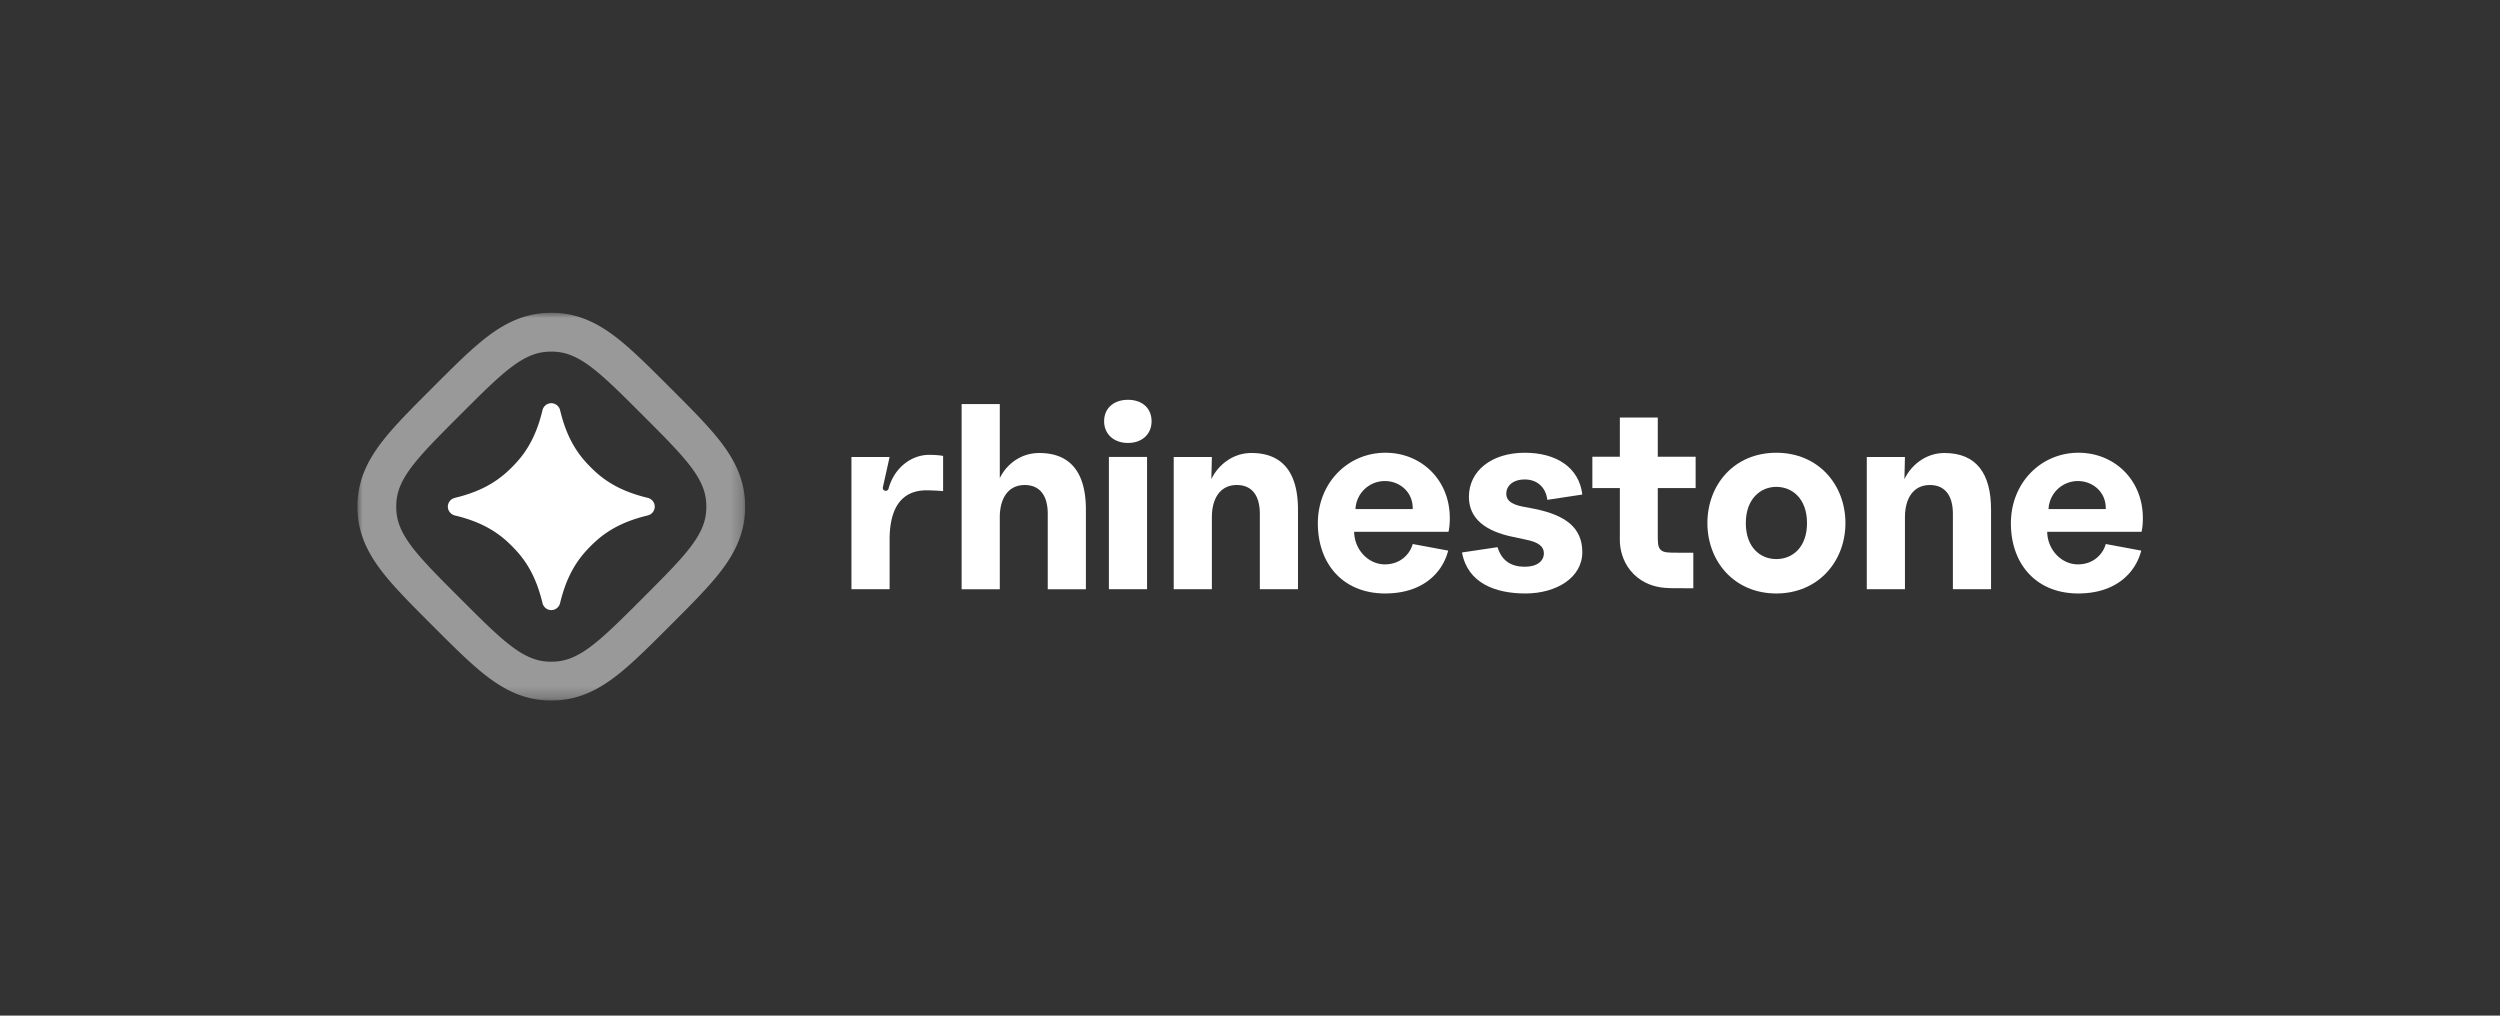 <svg xmlns="http://www.w3.org/2000/svg" width="224" height="91" fill="none"><rect width="100%" height="100%" fill="#333333" stroke="none"/><mask id="a" width="35" height="35" x="32" y="28" maskUnits="userSpaceOnUse" style="mask-type:luminance"><path fill="#fff" d="M66.737 28H32v34.736h34.737V28z"/></mask><g fill="#fff" mask="url(#a)"><path fill-rule="evenodd" d="M55.28 60.512c-1.489 1.159-3.186 2.107-5.31 2.235a9.549 9.549 0 0 1-1.147 0c-2.124-.128-3.821-1.076-5.31-2.235-1.381-1.076-2.898-2.593-4.625-4.32l-.144-.144a97.75 97.75 0 0 1-.144-.144c-1.726-1.726-3.243-3.243-4.32-4.625-1.158-1.488-2.106-3.185-2.235-5.309a9.51 9.51 0 0 1 0-1.147c.129-2.124 1.077-3.821 2.236-5.31 1.076-1.381 2.593-2.898 4.32-4.624l.143-.145.144-.144c1.727-1.726 3.244-3.243 4.626-4.32 1.488-1.158 3.185-2.106 5.309-2.234a9.467 9.467 0 0 1 1.147 0c2.124.128 3.821 1.076 5.31 2.235 1.381 1.076 2.898 2.593 4.625 4.32l.143.143.145.144c1.726 1.727 3.243 3.244 4.32 4.626 1.158 1.488 2.106 3.185 2.234 5.309.023.382.023.765 0 1.147-.128 2.124-1.076 3.821-2.235 5.31-1.076 1.381-2.593 2.898-4.32 4.624l-.144.144-.143.145c-1.727 1.726-3.244 3.243-4.626 4.32zM35.515 45.76c.138 2.281 1.987 4.131 5.687 7.83 3.699 3.7 5.548 5.55 7.83 5.687.242.015.485.015.727 0 2.281-.138 4.131-1.987 7.83-5.687 3.7-3.699 5.55-5.549 5.687-7.83a6.049 6.049 0 0 0 0-.727c-.138-2.281-1.987-4.131-5.687-7.83-3.699-3.7-5.549-5.55-7.83-5.687a6.008 6.008 0 0 0-.727 0c-2.282.138-4.131 1.987-7.83 5.687-3.7 3.699-5.55 5.549-5.687 7.83a6.008 6.008 0 0 0 0 .727z" clip-rule="evenodd" opacity=".5"/><path d="M40.126 45.396a.82.82 0 0 1 .636-.79c1.868-.448 3.339-1.147 4.574-2.241.364-.322.707-.666 1.029-1.03 1.094-1.234 1.793-2.705 2.24-4.573a.82.82 0 0 1 .79-.636.82.82 0 0 1 .792.636c.446 1.868 1.146 3.339 2.24 4.574.322.363.665.707 1.029 1.029 1.235 1.094 2.706 1.793 4.574 2.24a.82.82 0 0 1 .636.79.82.82 0 0 1-.636.791c-1.868.447-3.34 1.146-4.574 2.24-.364.322-.707.666-1.03 1.03-1.093 1.235-1.793 2.706-2.24 4.574a.82.82 0 0 1-.79.636.82.82 0 0 1-.79-.636c-.448-1.868-1.147-3.34-2.241-4.574a12.037 12.037 0 0 0-1.029-1.03c-1.235-1.094-2.706-1.793-4.574-2.24a.82.82 0 0 1-.636-.79z"/></g><path fill="#fff" d="M98.93 37.744c0 1.138.855 1.944 2.137 1.944s2.113-.806 2.113-1.944c0-1.161-.831-1.92-2.113-1.92s-2.137.759-2.137 1.92zm.427 3.2v11.85h3.419v-11.85h-3.419zM89.58 52.796h-3.418v-16.59h3.419v6.636c.546-1.138 1.78-2.252 3.537-2.252 2.873 0 4.178 1.849 4.178 5.072v7.134h-3.418v-6.755c0-1.706-.76-2.583-2.066-2.583-1.471 0-2.231 1.185-2.231 2.892v6.446zm-9.872-.001h-3.419v-11.85h3.419l-.602 2.719a.259.259 0 0 0 .252.315.269.269 0 0 0 .257-.201c.51-1.873 2.047-3.023 3.63-3.023.617 0 .997.048 1.258.095v3.152a21.058 21.058 0 0 0-1.472-.07c-1.496 0-3.323.687-3.323 4.431v4.432zm28.876 0h-3.419v-11.85h3.419l-.048 1.99c.546-1.161 1.828-2.346 3.585-2.346 2.873 0 4.178 1.849 4.178 5.072v7.134h-3.418V46.04c0-1.706-.76-2.583-2.066-2.583-1.471 0-2.231 1.185-2.231 2.891v6.447z"/><path fill="#fff" fill-rule="evenodd" d="M118.079 46.894c0 3.626 2.255 6.28 6.03 6.28 3.347 0 5.127-1.824 5.65-3.839l-3.181-.592c-.214.83-1.045 1.825-2.493 1.825-1.496 0-2.73-1.328-2.754-2.916h8.451c.072-.284.119-.687.119-1.232 0-3.437-2.564-5.854-5.769-5.854-3.347 0-6.053 2.678-6.053 6.328zm8.499-1.28h-5.128a2.633 2.633 0 0 1 2.635-2.512c1.329 0 2.54.995 2.493 2.512z" clip-rule="evenodd"/><path fill="#fff" d="M136.67 53.175c-2.682 0-5.175-.925-5.673-3.674l3.181-.474c.38 1.233 1.234 1.754 2.445 1.754 1.116 0 1.709-.521 1.709-1.209 0-.592-.451-.995-1.662-1.232l-1.115-.237c-2.422-.498-3.941-1.612-3.941-3.58 0-2.345 2.042-3.957 5.009-3.957 2.801 0 4.867 1.303 5.152 3.745l-3.134.474c-.142-1.162-.95-1.825-2.018-1.825-1.092 0-1.662.592-1.662 1.28 0 .545.38.924 1.401 1.137l1.116.213c2.825.57 4.297 1.707 4.297 3.887 0 2.252-2.279 3.698-5.105 3.698z"/><path fill="#fff" fill-rule="evenodd" d="M152.983 46.87c0 3.413 2.397 6.305 6.172 6.305 3.774 0 6.196-2.892 6.196-6.305 0-3.436-2.422-6.304-6.196-6.304-3.775 0-6.172 2.868-6.172 6.304zm8.925 0c0 2.18-1.305 3.224-2.753 3.224-1.424 0-2.73-1.043-2.73-3.224 0-2.156 1.306-3.247 2.73-3.247 1.448 0 2.753 1.067 2.753 3.247z" clip-rule="evenodd"/><path fill="#fff" d="M170.683 52.795h-3.419v-11.85h3.419l-.048 1.99c.547-1.161 1.828-2.346 3.585-2.346 2.872 0 4.178 1.849 4.178 5.072v7.134h-3.419V46.04c0-1.706-.759-2.583-2.064-2.583-1.473 0-2.232 1.185-2.232 2.891v6.447z"/><path fill="#fff" fill-rule="evenodd" d="M180.177 46.894c0 3.626 2.256 6.28 6.031 6.28 3.347 0 5.127-1.824 5.649-3.839l-3.181-.592c-.213.83-1.044 1.825-2.492 1.825-1.496 0-2.73-1.328-2.754-2.916h8.451c.072-.284.119-.687.119-1.232 0-3.437-2.564-5.854-5.769-5.854-3.347 0-6.054 2.678-6.054 6.328zm8.499-1.28h-5.127a2.633 2.633 0 0 1 2.635-2.512c1.329 0 2.54.995 2.492 2.512z" clip-rule="evenodd"/><path fill="#fff" d="M148.537 47.698v-3.97h3.392v-2.804h-3.392v-3.511h-3.398v3.51h-2.463v2.805h2.463v4.105c0 .325-.018.721.032 1.09.084.626.33 1.64 1.204 2.514.875.874 1.891 1.119 2.519 1.203.487.066 1.029.065 1.372.064l1.455.003v-3.185h-1.375c-.86 0-1.291 0-1.558-.267-.252-.252-.252-.647-.251-1.41v-.147z"/></svg>